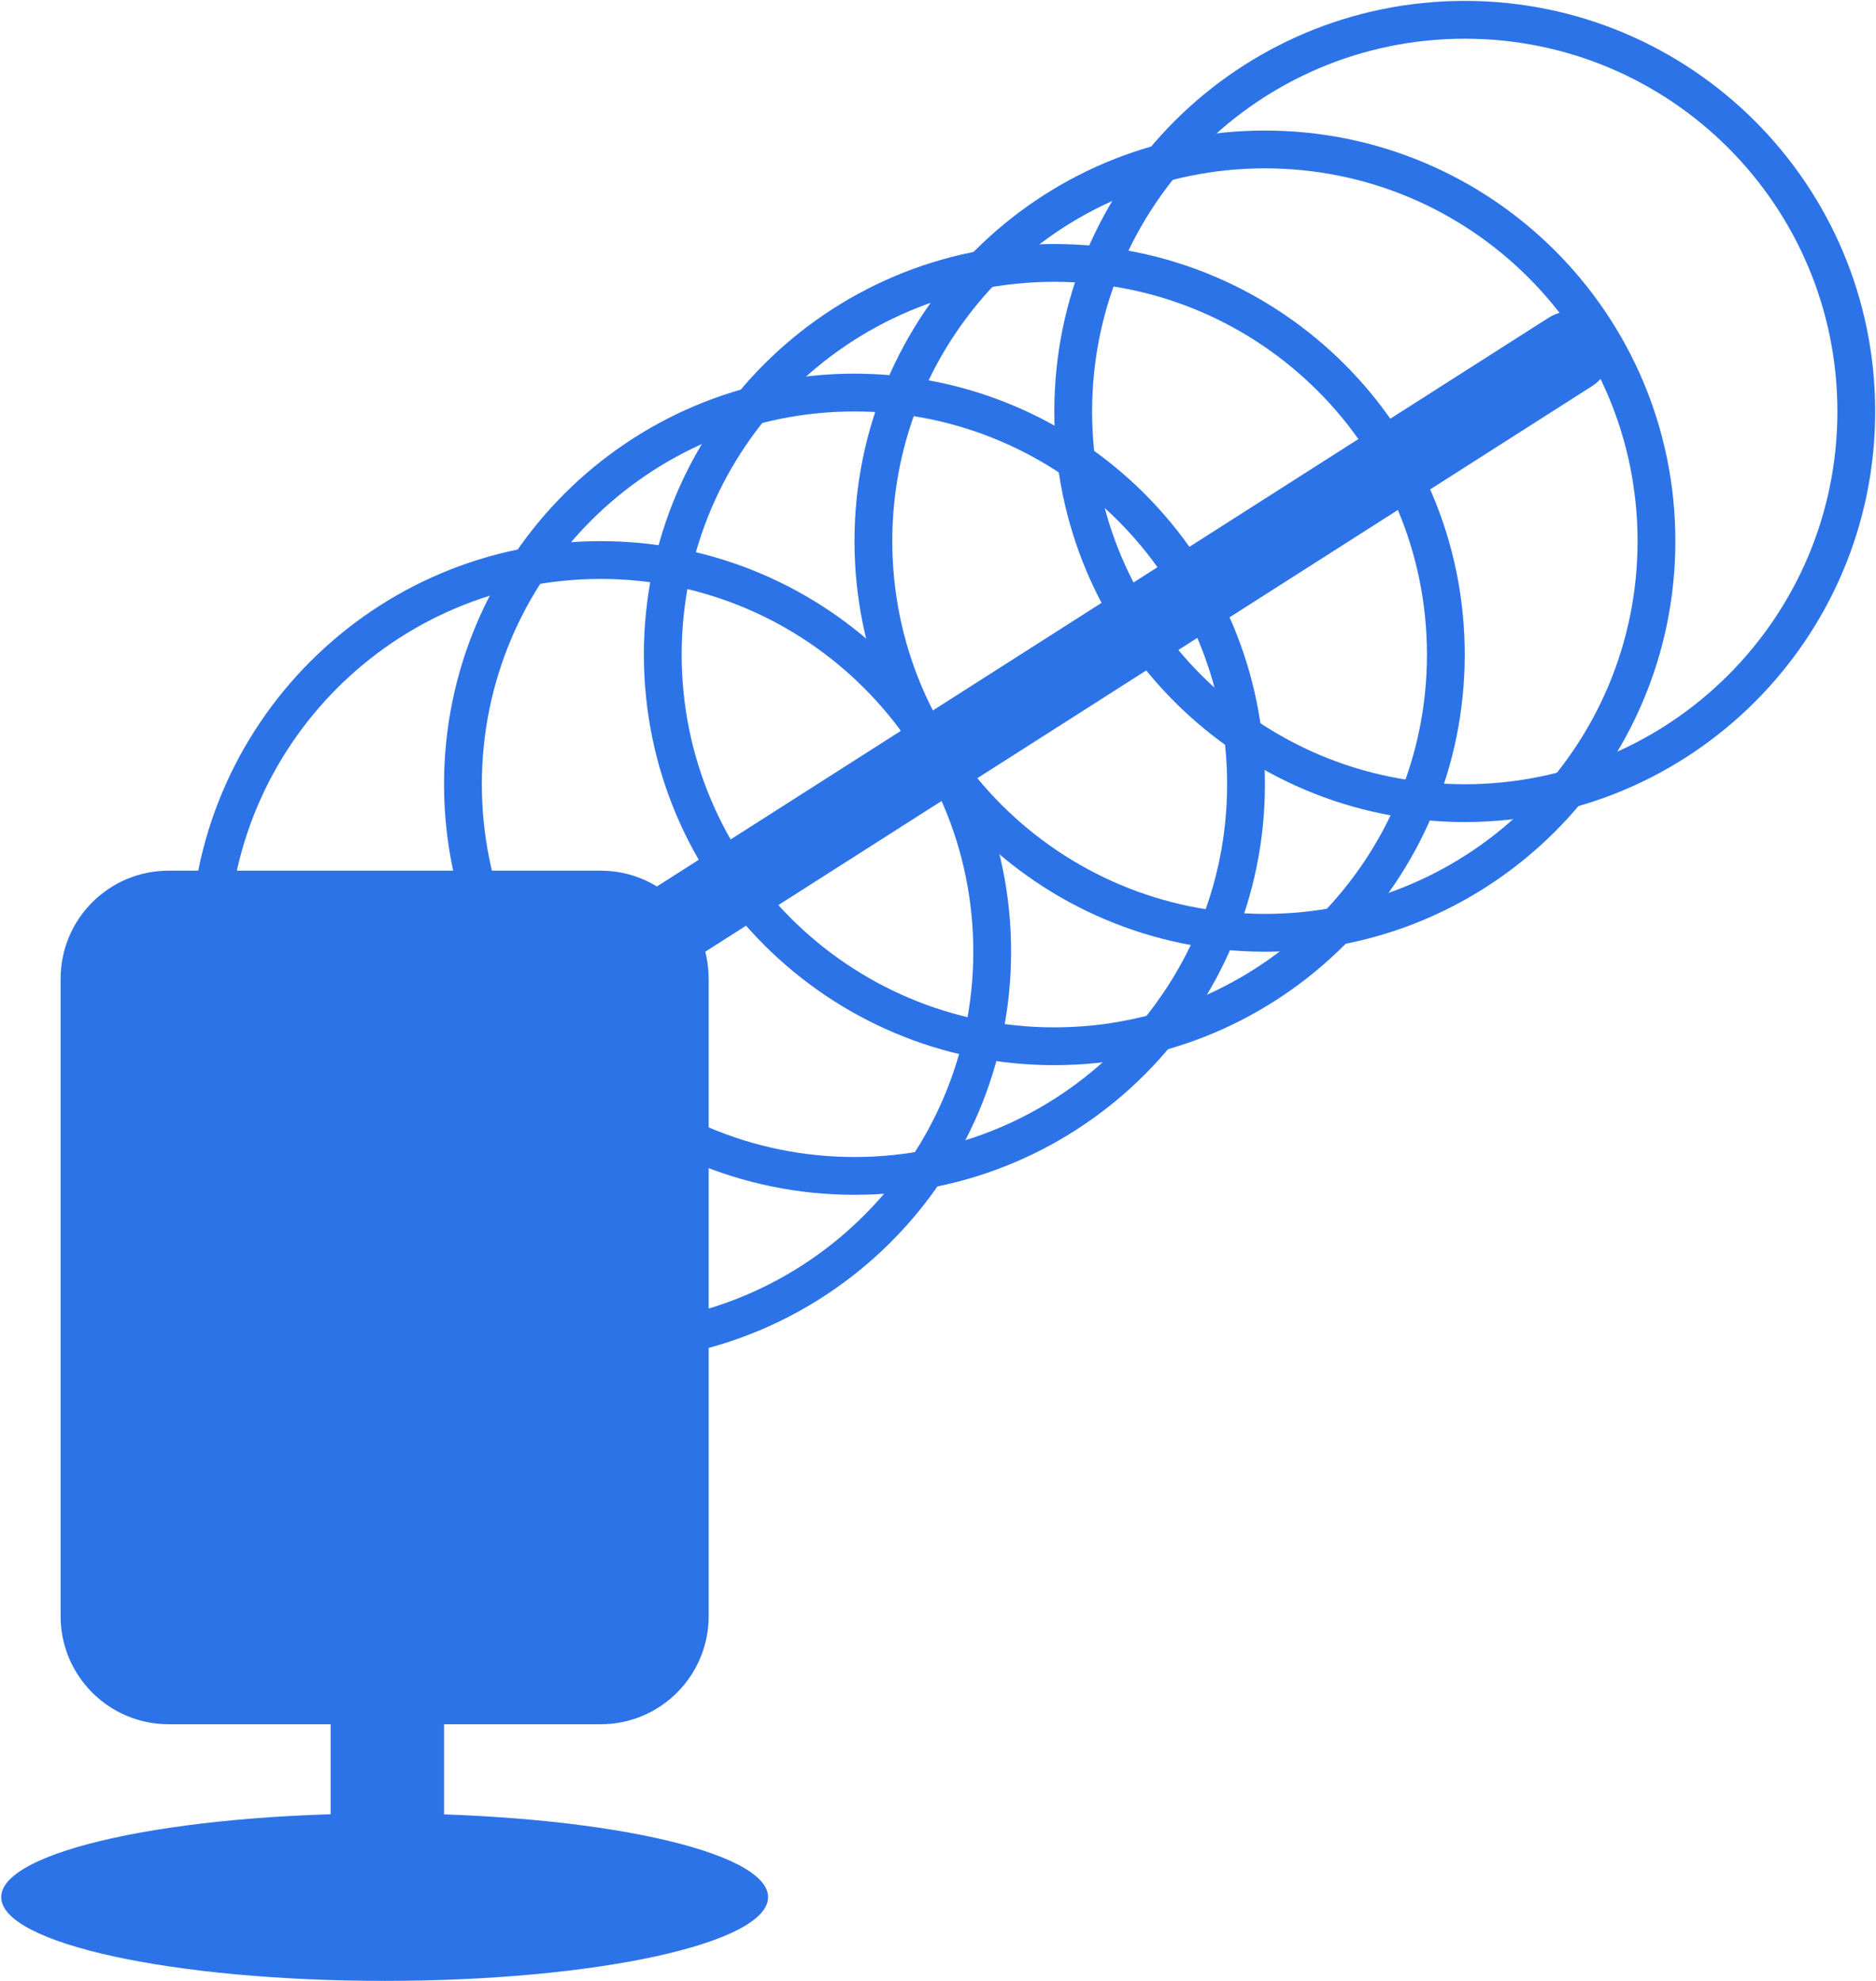 <?xml version="1.0" encoding="UTF-8"?> <svg xmlns="http://www.w3.org/2000/svg" width="1223" height="1291" viewBox="0 0 1223 1291" fill="none"> <path d="M954.897 523.402C1095.87 523.402 1210.15 409.122 1210.15 268.15C1210.15 127.179 1095.87 12.898 954.897 12.898C813.926 12.898 699.646 127.179 699.646 268.15C699.646 409.122 813.926 523.402 954.897 523.402Z" stroke="#2D73E8" stroke-width="24.645"></path> <path d="M824.631 607.898C965.602 607.898 1079.88 493.618 1079.88 352.646C1079.88 211.675 965.602 97.394 824.631 97.394C683.659 97.394 569.379 211.675 569.379 352.646C569.379 493.618 683.659 607.898 824.631 607.898Z" stroke="#2D73E8" stroke-width="24.645"></path> <path d="M687.322 681.836C828.294 681.836 942.574 567.556 942.574 426.584C942.574 285.612 828.294 171.332 687.322 171.332C546.35 171.332 432.07 285.612 432.07 426.584C432.07 567.556 546.35 681.836 687.322 681.836Z" stroke="#2D73E8" stroke-width="24.645"></path> <path d="M557.057 766.332C698.028 766.332 812.308 652.052 812.308 511.08C812.308 370.108 698.028 255.828 557.057 255.828C416.085 255.828 301.805 370.108 301.805 511.08C301.805 652.052 416.085 766.332 557.057 766.332Z" stroke="#2D73E8" stroke-width="24.645"></path> <path d="M391.583 875.472C532.555 875.472 646.835 761.192 646.835 620.221C646.835 479.249 532.555 364.969 391.583 364.969C250.611 364.969 136.331 479.249 136.331 620.221C136.331 761.192 250.611 875.472 391.583 875.472Z" stroke="#2D73E8" stroke-width="24.645"></path> <path d="M1009.58 207.053L113.245 778.527C100.949 786.367 97.336 802.691 105.176 814.988C113.016 827.284 129.34 830.897 141.636 823.057L1037.97 251.583C1050.27 243.743 1053.88 227.419 1046.04 215.123C1038.2 202.826 1021.88 199.213 1009.58 207.053Z" fill="#2D73E8"></path> <path d="M391.582 567.41H109.925C71.036 567.41 39.511 598.936 39.511 637.824V1053.27C39.511 1092.16 71.036 1123.68 109.925 1123.68H391.582C430.471 1123.68 461.997 1092.16 461.997 1053.27V637.824C461.997 598.936 430.471 567.41 391.582 567.41Z" fill="#2D73E8"></path> <path d="M268.655 1051.51H236.374C224.871 1051.51 215.547 1083.03 215.547 1121.92V1199.38C215.547 1238.27 224.871 1269.79 236.374 1269.79H268.655C280.157 1269.79 289.482 1238.27 289.482 1199.38V1121.92C289.482 1083.03 280.157 1051.51 268.655 1051.51Z" fill="#2D73E8"></path> <path d="M250.754 1290.92C388.809 1290.92 500.725 1266.49 500.725 1236.35C500.725 1206.21 388.809 1181.78 250.754 1181.78C112.699 1181.78 0.783 1206.21 0.783 1236.35C0.783 1266.49 112.699 1290.92 250.754 1290.92Z" fill="#2D73E8"></path> </svg> 